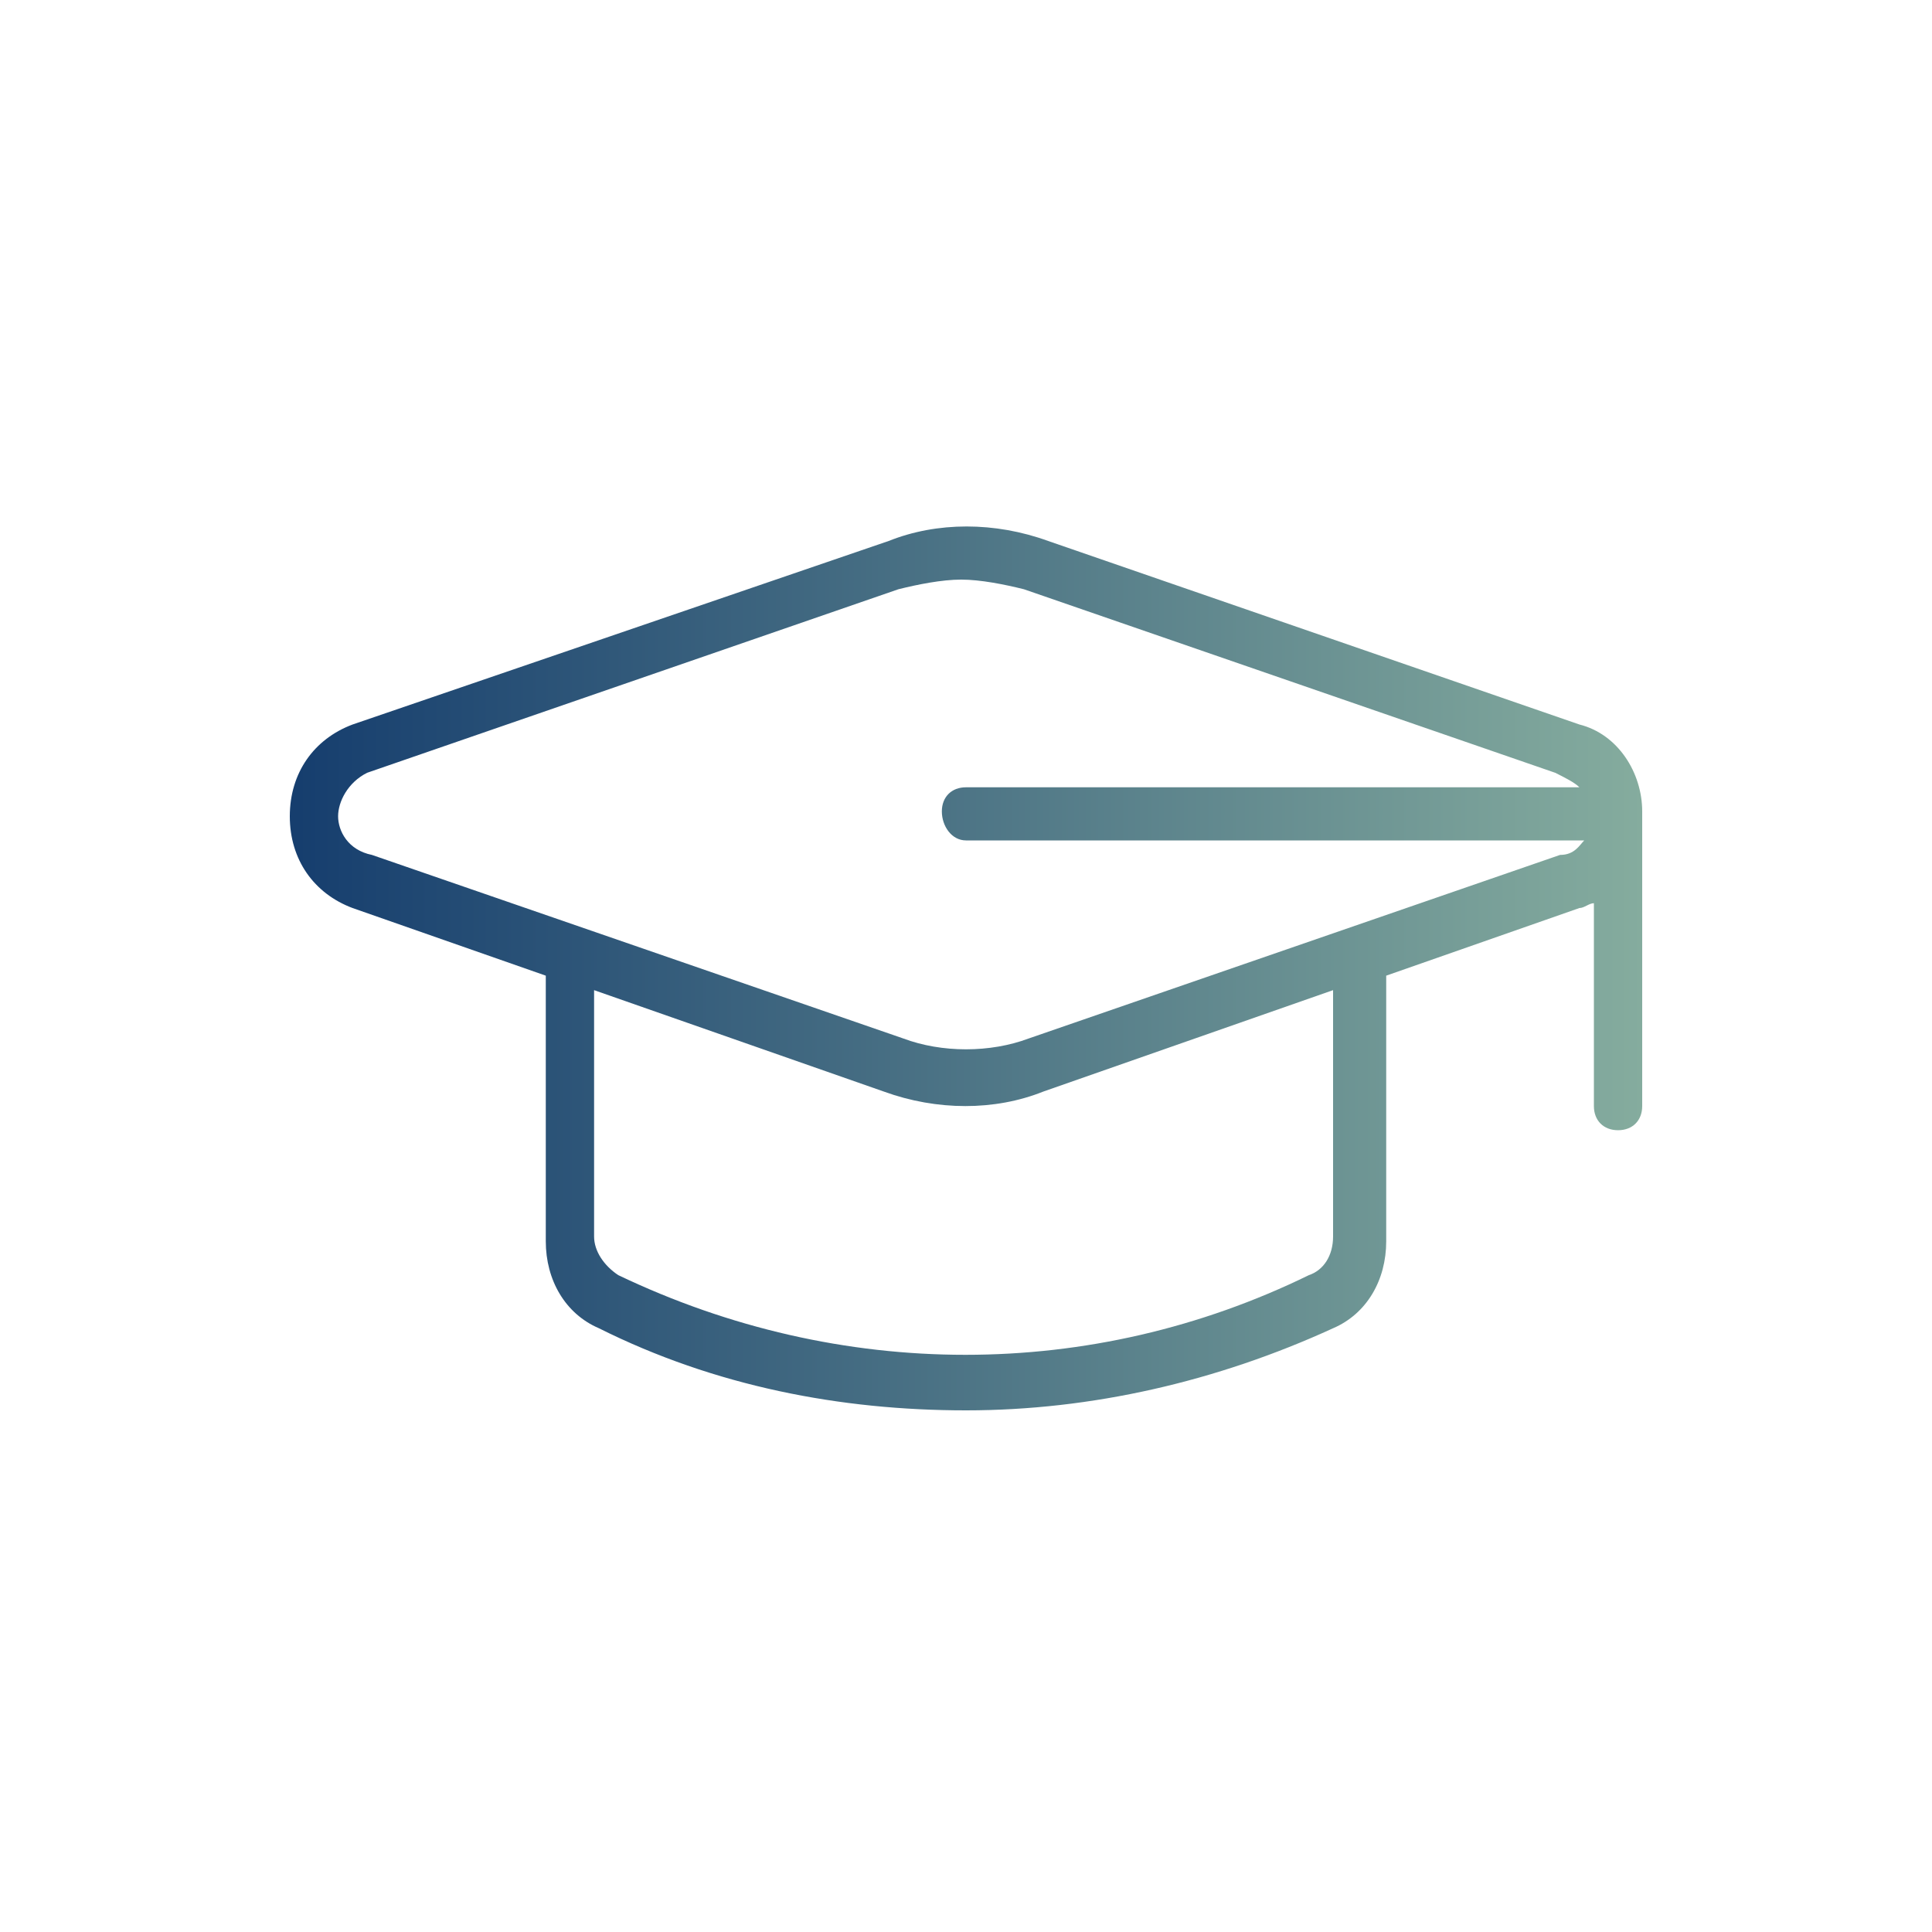 <svg xmlns="http://www.w3.org/2000/svg" xmlns:xlink="http://www.w3.org/1999/xlink" id="Calque_1" x="0px" y="0px" viewBox="0 0 40 40" xml:space="preserve">
<rect x="60.8" y="2.8" fill="#163E6E" width="8.2" height="8.2"></rect>
<rect x="60.8" y="12" fill="#85AC9E" width="8.2" height="8.2"></rect>
<linearGradient id="SVGID_1_" gradientUnits="userSpaceOnUse" x1="5.981" y1="20" x2="34.02" y2="20">
	<stop offset="5.586592e-03" style="stop-color:#163E6E"></stop>
	<stop offset="1" style="stop-color:#85AC9E"></stop>
</linearGradient>
<path fill="url(#SVGID_1_)" d="M34,16.8c0-0.8-0.5-1.6-1.3-1.8l-11-3.8c-1.1-0.4-2.3-0.4-3.3,0L7.3,15C6.5,15.3,6,16,6,16.9  c0,0.9,0.5,1.6,1.3,1.9l4,1.4v5.5c0,0.8,0.4,1.5,1.1,1.8c2.4,1.2,5,1.7,7.6,1.7s5.2-0.6,7.6-1.7c0.7-0.3,1.1-1,1.1-1.8v-5.5l4-1.4  c0.1,0,0.2-0.1,0.3-0.1v4.2c0,0.3,0.2,0.5,0.5,0.5c0.3,0,0.5-0.2,0.5-0.5L34,16.8L34,16.8z M12.3,20.5l6,2.1c1.1,0.4,2.3,0.4,3.3,0  l6-2.1v5.1c0,0.4-0.2,0.7-0.5,0.8h0c-4.5,2.2-9.7,2.2-14.3,0c-0.3-0.2-0.5-0.5-0.5-0.8V20.5z M20,17.4h12.8  c-0.1,0.1-0.2,0.3-0.5,0.3l-11,3.8c-0.8,0.3-1.8,0.3-2.6,0l-11-3.8C7.2,17.6,7,17.2,7,16.9c0-0.3,0.2-0.7,0.6-0.9l11-3.8  c0.4-0.1,0.9-0.2,1.3-0.2s0.9,0.1,1.3,0.2l11,3.8c0.2,0.1,0.4,0.2,0.5,0.3H20c-0.3,0-0.5,0.2-0.5,0.5S19.7,17.4,20,17.4z"></path>
</svg>